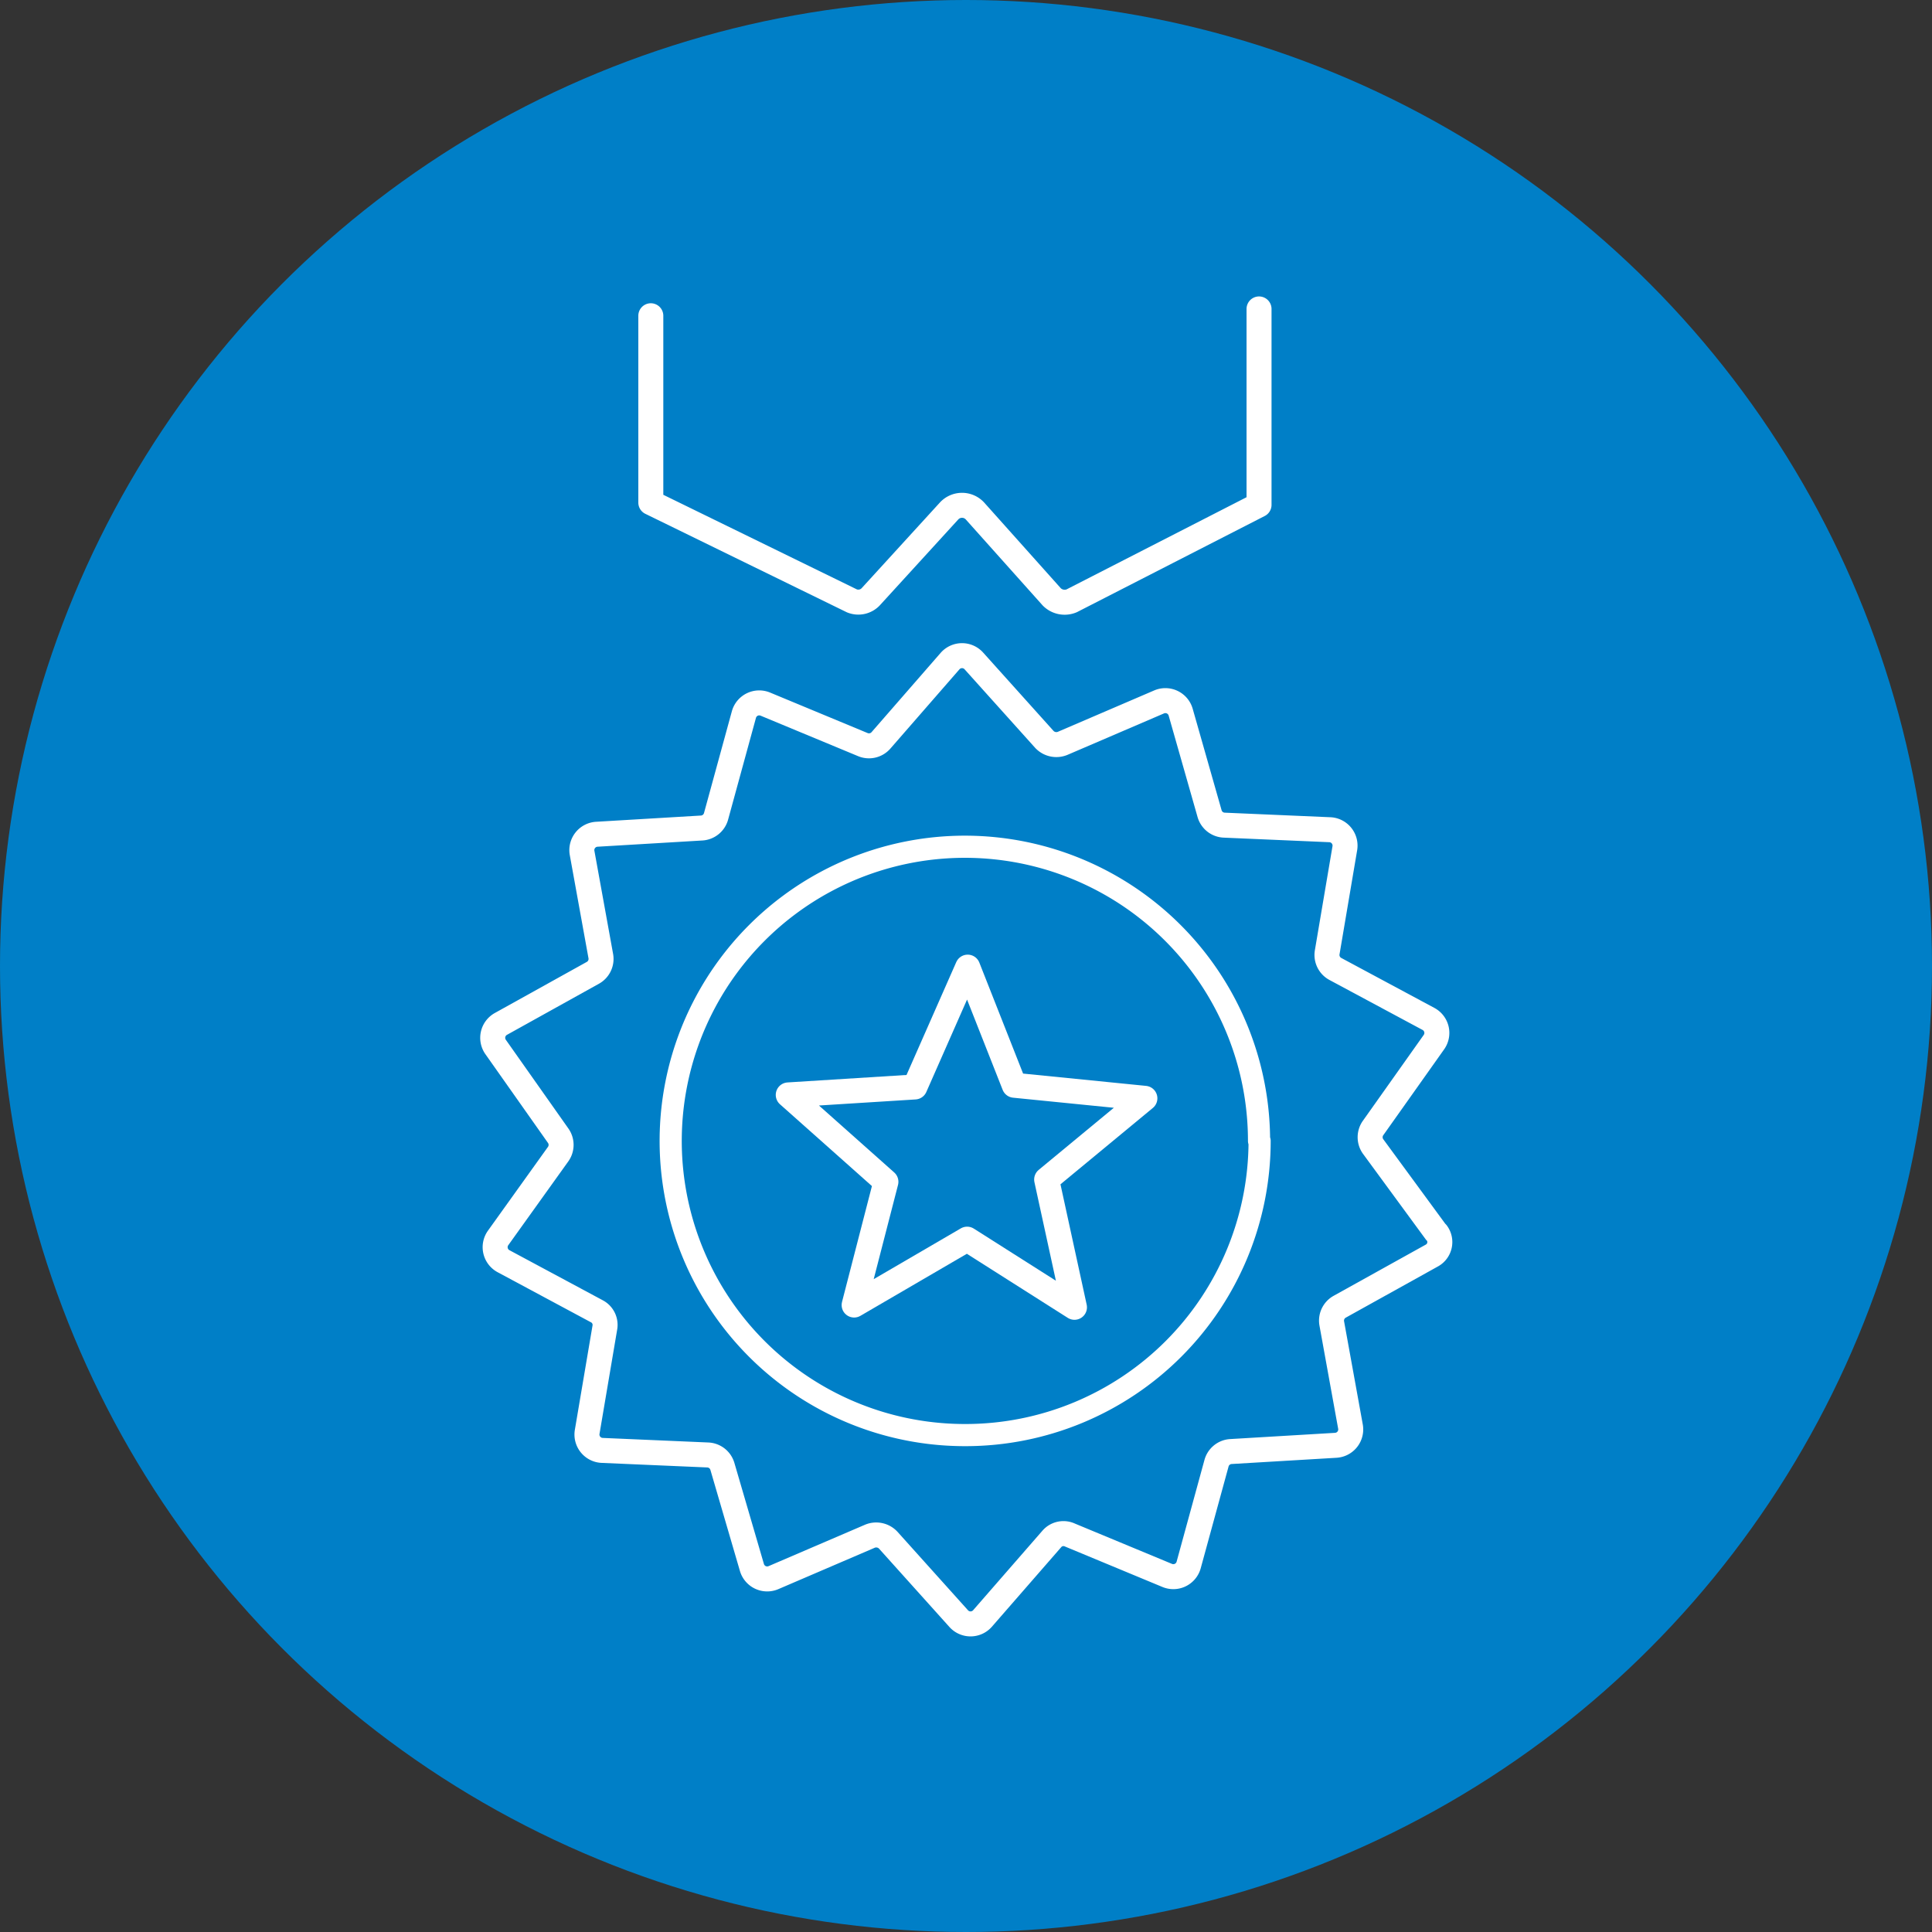 <svg id="gültige_Patente" data-name="gültige Patente" xmlns="http://www.w3.org/2000/svg" xmlns:xlink="http://www.w3.org/1999/xlink" viewBox="0 0 34.02 34.02"><rect x="0" y="0" width="34.02" height="34.02" fill="#333333" stroke="none"/><defs><style>.cls-1,.cls-4,.cls-5{fill:none;}.cls-2{fill:#007fc7;}.cls-3{clip-path:url(#clip-path);}.cls-4,.cls-5{stroke:#fff;stroke-linecap:round;stroke-linejoin:round;}.cls-4{stroke-width:0.44px;}.cls-5{stroke-width:0.39px;}</style><clipPath id="clip-path"><circle class="cls-1" cx="17.01" cy="17.01" r="17.01"/></clipPath></defs><title>Nachtrag</title><circle class="cls-2" cx="17.01" cy="17.01" r="17.01"/><g class="cls-3"><g id="Page-1"><g id="sirona_icon-badge" data-name="sirona icon-badge"><path class="cls-4" d="M11.46,5.56V8.85L15,10.58a.3.3,0,0,0,.34-.08L16.71,9a.31.31,0,0,1,.46,0l1.35,1.51a.32.32,0,0,0,.35.07l3.3-1.69V5.44"/><path id="Fill-1" class="cls-4" d="M25.28,21.69l-1.1-1.5a.28.28,0,0,1,0-.33l1.07-1.51a.28.28,0,0,0-.1-.41l-1.64-.88a.28.28,0,0,1-.14-.29l.31-1.83a.28.28,0,0,0-.27-.33l-1.85-.08a.28.28,0,0,1-.26-.2l-.51-1.79a.28.28,0,0,0-.38-.18l-1.7.73a.29.29,0,0,1-.32-.07l-1.24-1.38a.28.28,0,0,0-.42,0l-1.22,1.4a.28.28,0,0,1-.32.07l-1.71-.71a.28.28,0,0,0-.38.18l-.49,1.79a.28.28,0,0,1-.25.21l-1.85.11a.28.28,0,0,0-.26.33l.33,1.82a.28.28,0,0,1-.14.29l-1.62.9a.28.28,0,0,0-.09.41L9.83,20a.28.28,0,0,1,0,.32L8.77,21.8a.28.28,0,0,0,.1.41l1.64.88a.27.27,0,0,1,.14.29l-.31,1.83a.28.28,0,0,0,.27.33l1.85.08a.28.28,0,0,1,.26.2l.52,1.78a.28.28,0,0,0,.38.18l1.7-.73a.29.29,0,0,1,.32.07l1.24,1.38a.28.28,0,0,0,.42,0l1.22-1.4a.27.27,0,0,1,.32-.07l1.71.71a.28.28,0,0,0,.38-.18l.49-1.79a.28.28,0,0,1,.25-.21l1.85-.11a.28.28,0,0,0,.26-.33l-.33-1.82a.28.28,0,0,1,.14-.29l1.62-.9a.27.27,0,0,0,.09-.4"/><path id="Fill-8" class="cls-5" d="M22.17,20.09A5.18,5.18,0,1,0,17,25.27a5.18,5.18,0,0,0,5.18-5.18Z"/><polygon id="Path" class="cls-4" points="20.16 19.34 18.43 20.77 18.92 23.02 17.03 21.82 15.04 22.98 15.6 20.81 13.88 19.28 16.11 19.14 17.04 17.03 17.86 19.11 20.16 19.34"/></g></g></g></svg>